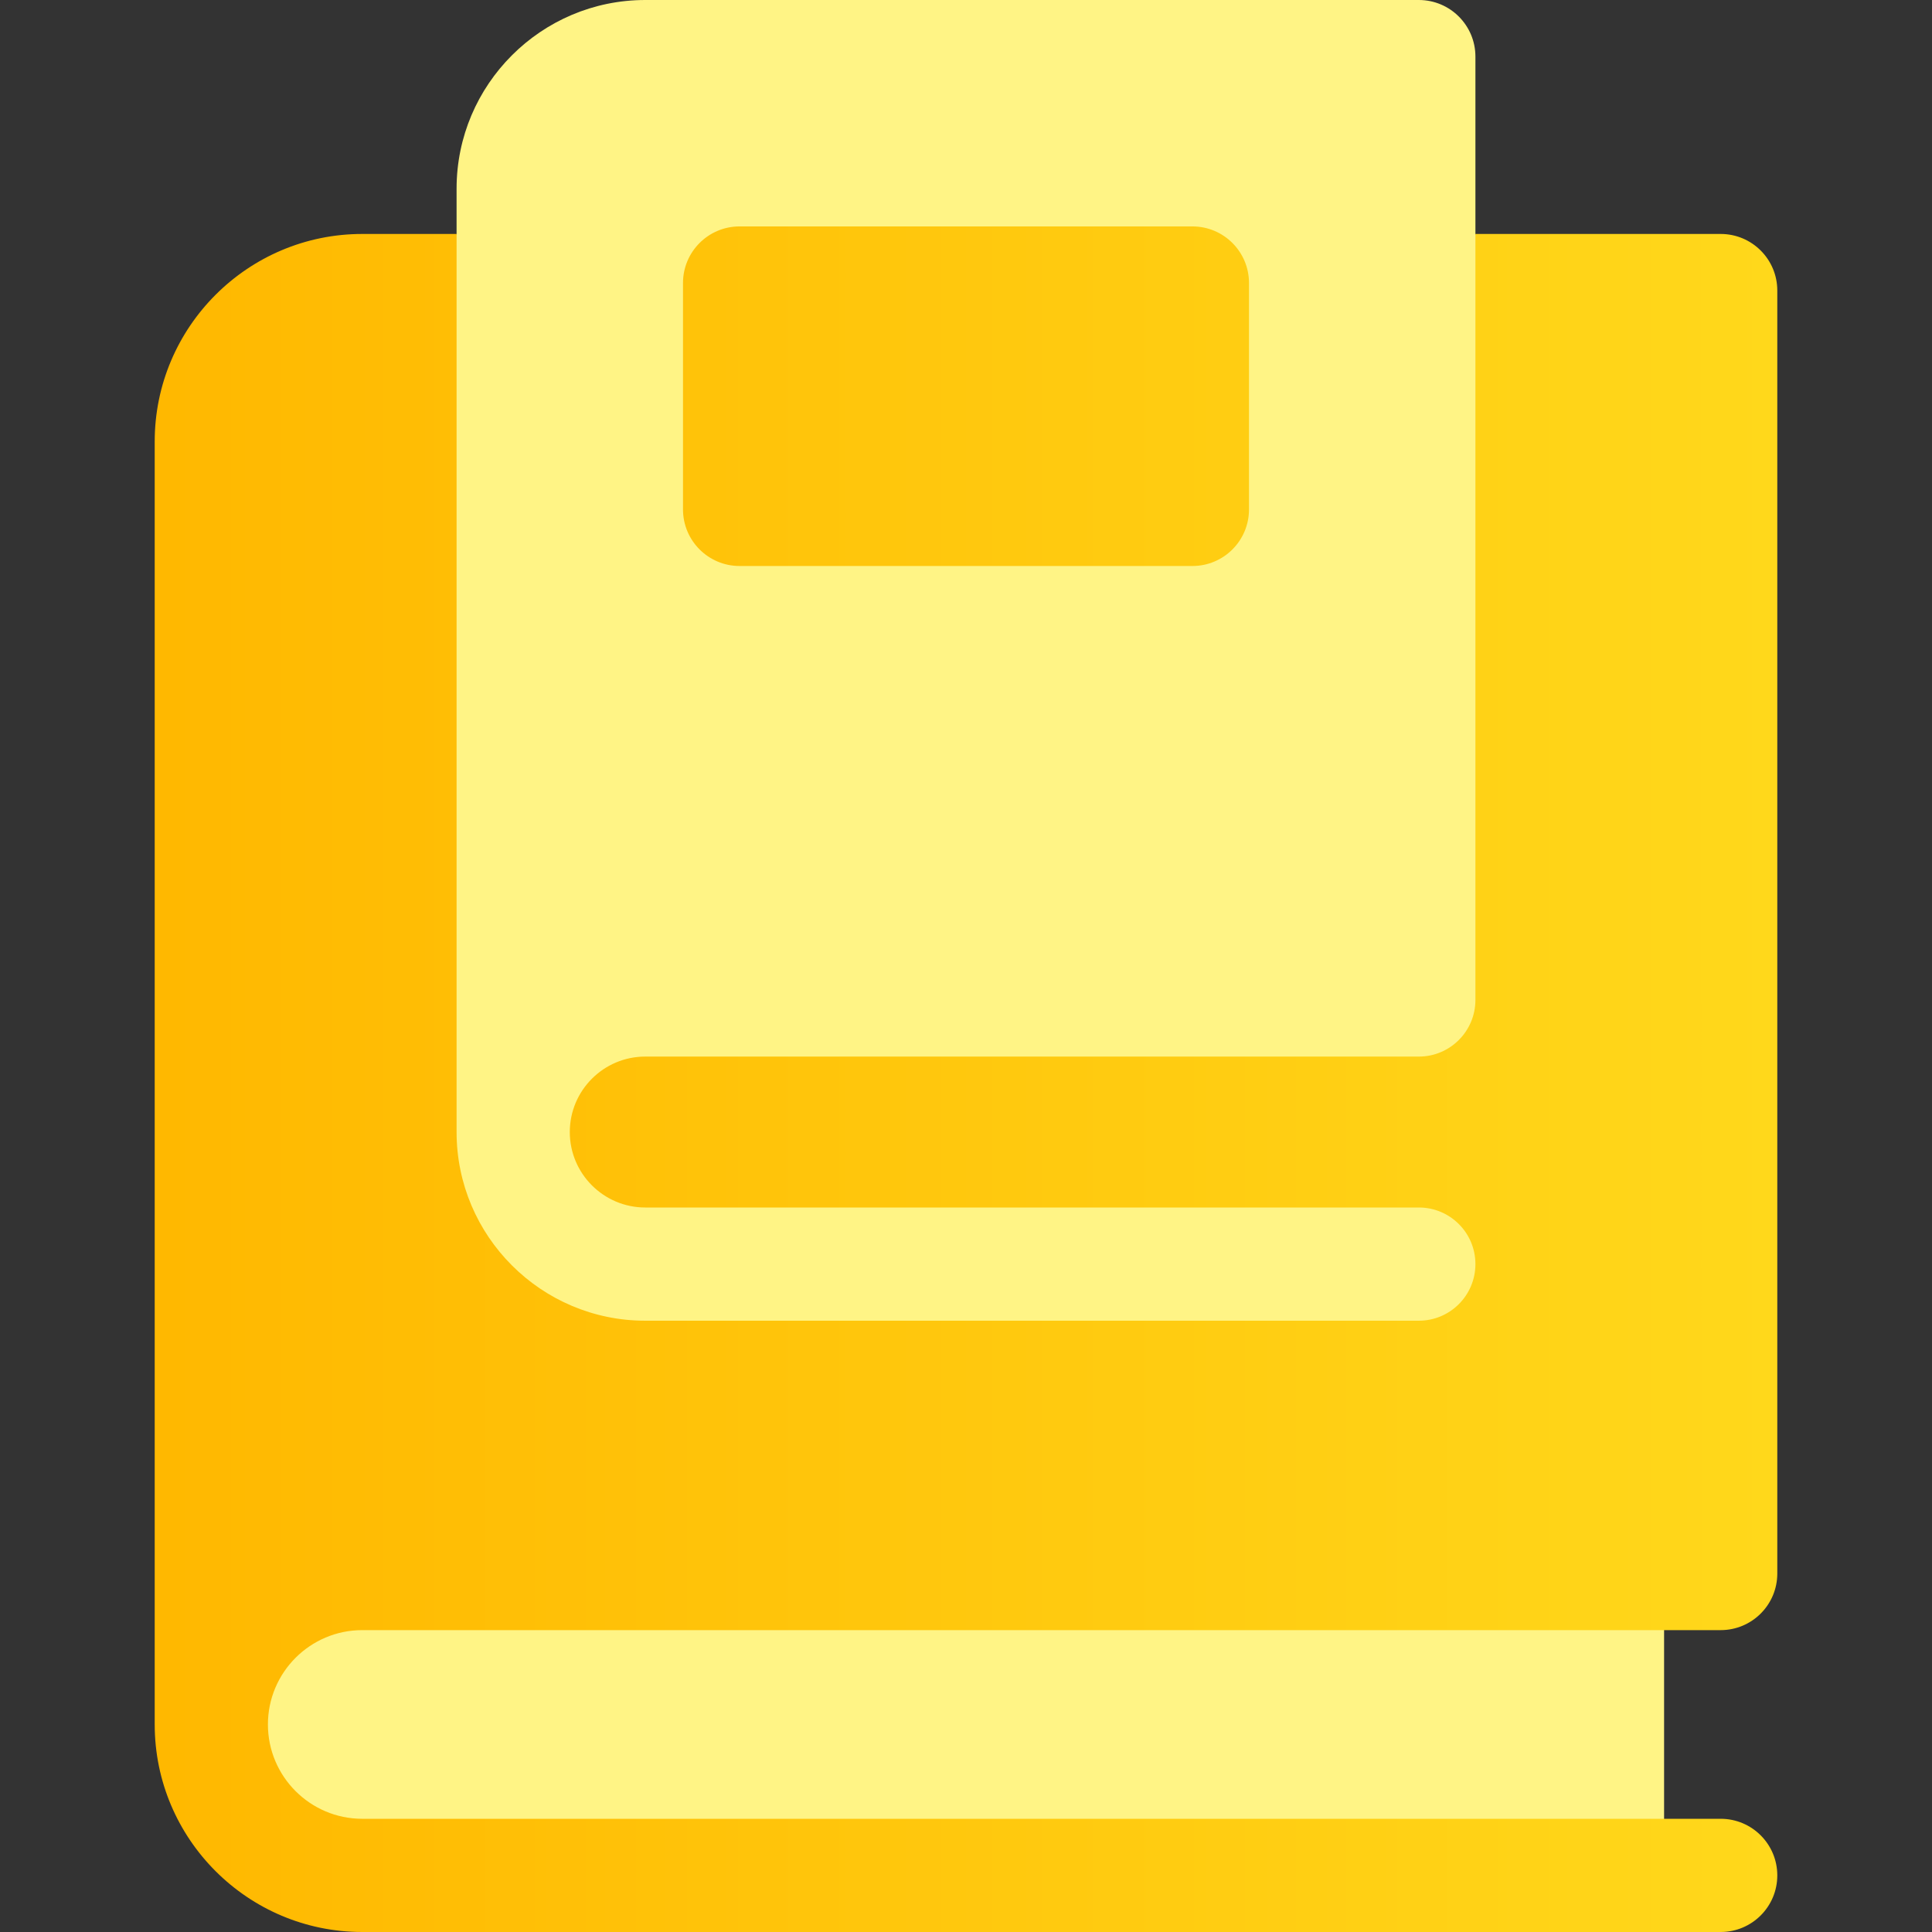 <?xml version="1.0" encoding="UTF-8"?> <svg xmlns="http://www.w3.org/2000/svg" width="52" height="52" viewBox="0 0 52 52" fill="none"><rect x="0" y="0" width="52" height="52" fill="#333333" stroke="none"/><path d="M44.789 14.93V50.477H9.75C7.506 50.477 5.688 48.658 5.688 46.414V14.93L12.289 6.297V5.078C12.289 2.278 14.567 0 17.367 0H38.188C39.029 0 39.711 0.682 39.711 1.523V6.297L44.789 14.93Z" fill="#FFF485"></path><path d="M7.211 46.414C7.211 47.814 8.35 48.953 9.75 48.953H46.312C47.154 48.953 47.836 49.635 47.836 50.477C47.836 51.318 47.154 52 46.312 52H9.75C6.67 52 4.164 49.494 4.164 46.414V11.883C4.164 8.803 6.67 6.297 9.75 6.297H12.289V30.469C12.289 33.269 14.567 35.547 17.367 35.547H38.188C39.029 35.547 39.711 34.865 39.711 34.023C39.711 33.182 39.029 32.5 38.188 32.5H17.367C16.247 32.5 15.336 31.589 15.336 30.469C15.336 29.349 16.247 28.438 17.367 28.438H38.188C39.029 28.438 39.711 27.755 39.711 26.914V6.297H46.312C47.154 6.297 47.836 6.979 47.836 7.82V42.352C47.836 43.193 47.154 43.875 46.312 43.875H9.75C8.35 43.875 7.211 45.014 7.211 46.414ZM33.617 13.711V7.617C33.617 6.776 32.935 6.094 32.094 6.094H19.906C19.065 6.094 18.383 6.776 18.383 7.617V13.711C18.383 14.552 19.065 15.234 19.906 15.234H32.094C32.935 15.234 33.617 14.552 33.617 13.711Z" fill="url(#paint0_linear_2020_45774)"></path><defs><linearGradient id="paint0_linear_2020_45774" x1="4.164" y1="29.047" x2="47.836" y2="29.047" gradientUnits="userSpaceOnUse"><stop stop-color="#FFB800"></stop><stop offset="1" stop-color="#FFD81B"></stop></linearGradient></defs></svg> 